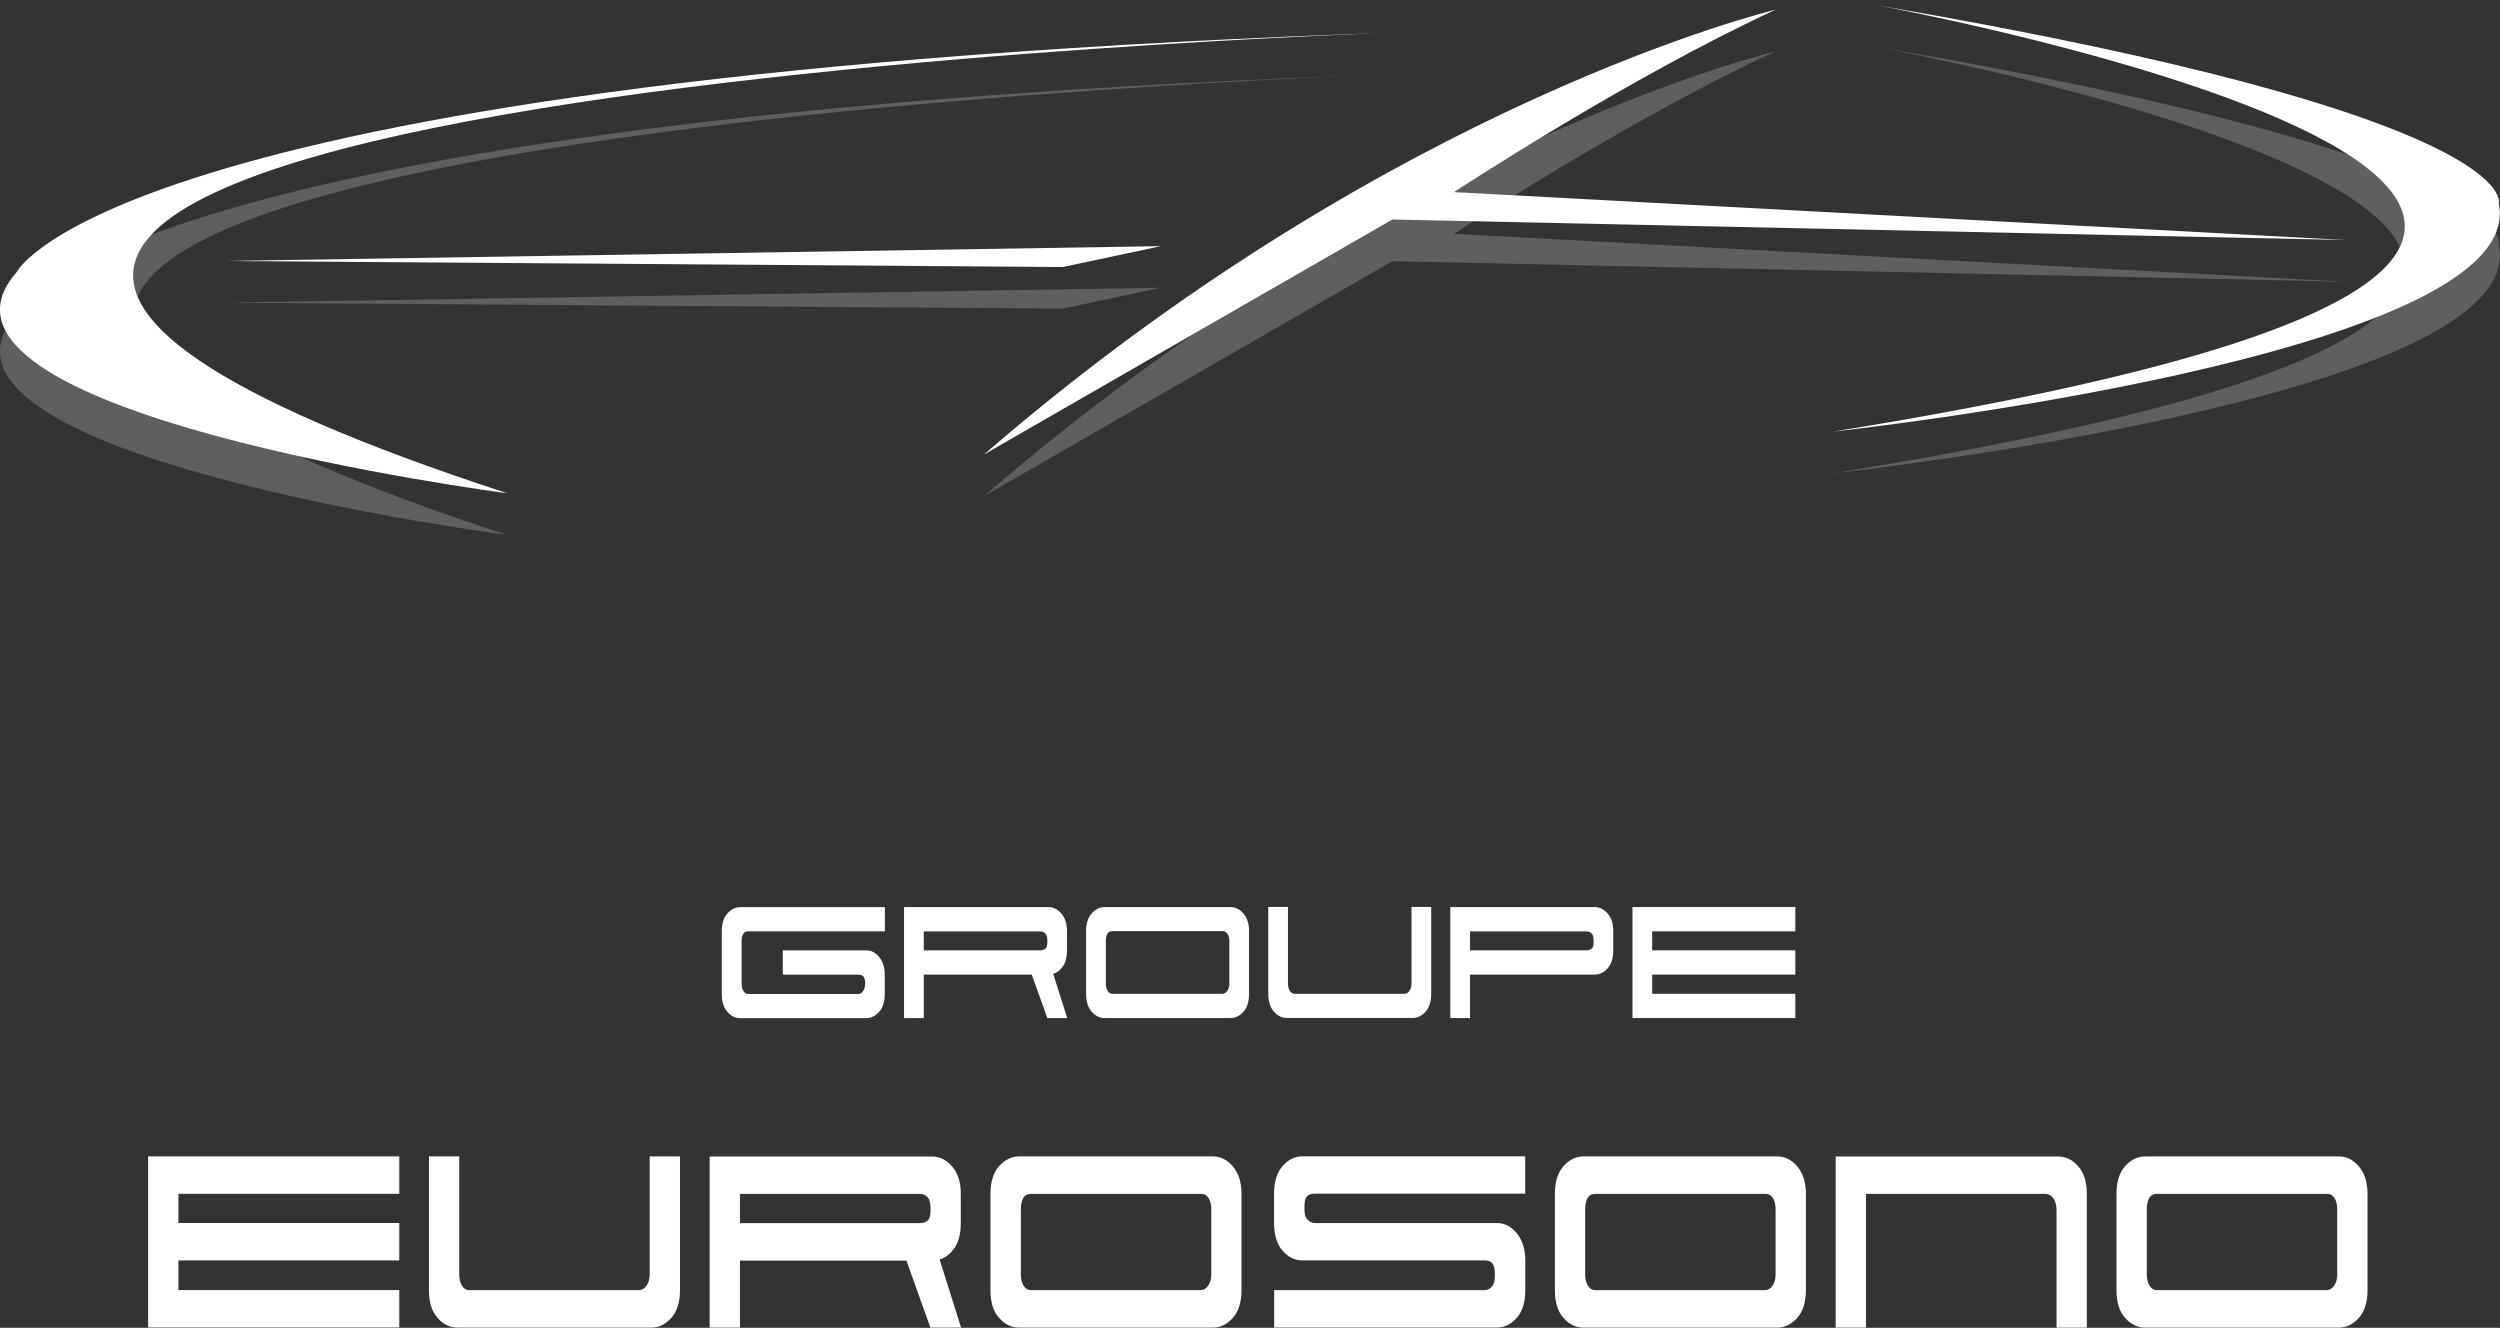 <svg xmlns="http://www.w3.org/2000/svg" width="241" height="128" viewBox="0 0 241 128" fill="none"><rect x="0" y="0" width="241" height="128" fill="#333333" stroke="none"/><g id="Calque_1" clip-path="url(#clip0_4846_1140)"><g id="Calque 1"><g id="Group"><g id="Group_2"><g id="Group_3"><g id="Group_4"><path id="Vector" d="M135.54 7.109C135.54 7.109 -67.64 13.519 48.9 51.569C48.9 51.569 -10.47 43.869 1.62 30.239C1.62 30.239 10.85 11.259 135.54 7.119V7.109Z" fill="#5F5F5F"></path><path id="Vector_2" d="M171.17 4.95C171.17 4.95 134.23 13.75 94.86 47.83L134.22 25.18L226.14 27.16L140.16 22.54C140.16 22.54 156.87 11.54 171.17 4.95Z" fill="#5F5F5F"></path><path id="Vector_3" d="M180.85 4.51C180.85 4.51 298.28 26.06 176.67 45.63C176.67 45.63 243.96 38.37 240.88 23.64C240.88 23.64 243.74 15.28 180.85 4.51Z" fill="#5F5F5F"></path><path id="Vector_4" d="M102.45 29.75L111.91 27.74L21.55 29.18L102.45 29.75Z" fill="#5F5F5F"></path></g><g id="Group_5"><path id="Vector_5" d="M135.54 3.101C135.54 3.101 -67.64 9.511 48.9 47.551C48.9 47.551 -10.47 39.851 1.62 26.221C1.62 26.221 10.85 7.241 135.54 3.101Z" fill="white"></path><path id="Vector_6" d="M171.17 0.931C171.17 0.931 134.23 9.731 94.86 43.811L134.22 21.161L226.14 23.141L140.16 18.521C140.16 18.521 156.88 7.531 171.17 0.931Z" fill="white"></path><path id="Vector_7" d="M180.85 0.49C180.85 0.49 298.28 22.04 176.67 41.61C176.67 41.61 243.96 34.35 240.88 19.62C240.88 19.62 243.74 11.26 180.85 0.49Z" fill="white"></path><path id="Vector_8" d="M102.45 25.741L111.91 23.73L21.55 25.16L102.45 25.741Z" fill="white"></path></g></g><g id="Group_6"><path id="Vector_9" d="M85.3 87.44V89.78H72.13C71.89 89.78 71.73 89.87 71.63 90.06C71.53 90.25 71.49 90.48 71.49 90.78V94.82C71.49 95.11 71.55 95.35 71.67 95.54C71.79 95.72 71.93 95.82 72.11 95.82H82.74C82.92 95.82 83.07 95.73 83.2 95.54C83.33 95.36 83.4 95.12 83.4 94.82V94.64C83.37 94.39 83.31 94.21 83.21 94.11C83.11 94.01 82.96 93.96 82.76 93.96H75.46V91.62H83.53C84 91.62 84.41 91.83 84.76 92.26C85.11 92.69 85.29 93.26 85.29 93.98V95.81C85.29 96.56 85.11 97.14 84.75 97.54C84.39 97.94 83.97 98.15 83.5 98.15H71.37C70.9 98.15 70.48 97.95 70.12 97.54C69.76 97.13 69.58 96.56 69.58 95.81V89.79C69.58 89.04 69.76 88.46 70.12 88.06C70.48 87.66 70.9 87.45 71.37 87.45H85.29L85.3 87.44Z" fill="white"></path><path id="Vector_10" d="M102.32 88.07C102.68 88.49 102.86 89.06 102.86 89.78V91.61C102.86 92.24 102.74 92.75 102.48 93.13C102.23 93.51 101.91 93.76 101.53 93.88L102.88 98.14H100.96L99.46 93.95H89.05V98.14H87.15V87.44H101.07C101.54 87.44 101.96 87.65 102.32 88.07ZM89.05 91.61H100.3C100.48 91.61 100.63 91.56 100.76 91.47C100.89 91.38 100.96 91.18 100.96 90.89V90.65C100.96 90.34 100.9 90.12 100.77 89.99C100.65 89.86 100.48 89.79 100.27 89.79H89.05V91.62V91.61Z" fill="white"></path><path id="Vector_11" d="M118.62 87.44C119.09 87.44 119.51 87.65 119.87 88.07C120.23 88.49 120.41 89.06 120.41 89.78V95.8C120.41 96.55 120.23 97.13 119.87 97.53C119.51 97.93 119.09 98.14 118.62 98.14H106.49C106.02 98.14 105.6 97.94 105.24 97.53C104.88 97.12 104.7 96.55 104.7 95.8V89.78C104.7 89.03 104.88 88.45 105.24 88.05C105.6 87.65 106.02 87.44 106.49 87.44H118.62ZM117.85 95.8C118.03 95.8 118.18 95.71 118.31 95.52C118.44 95.34 118.51 95.1 118.51 94.8V90.76C118.51 90.47 118.46 90.23 118.34 90.04C118.22 89.85 118.07 89.76 117.87 89.76H107.24C107 89.76 106.84 89.85 106.74 90.04C106.64 90.23 106.6 90.46 106.6 90.76V94.8C106.6 95.09 106.66 95.33 106.78 95.52C106.9 95.7 107.04 95.8 107.22 95.8H117.85Z" fill="white"></path><path id="Vector_12" d="M135.87 95.521C136 95.341 136.07 95.101 136.07 94.801V87.431H137.97V95.791C137.97 96.541 137.79 97.121 137.43 97.521C137.07 97.921 136.65 98.131 136.18 98.131H124.05C123.58 98.131 123.16 97.931 122.8 97.521C122.44 97.121 122.26 96.541 122.26 95.791V87.431H124.16V94.801C124.16 95.091 124.22 95.331 124.34 95.521C124.46 95.701 124.6 95.801 124.78 95.801H135.41C135.59 95.801 135.74 95.711 135.87 95.521Z" fill="white"></path><path id="Vector_13" d="M154.98 88.07C155.34 88.49 155.52 89.06 155.52 89.78V91.61C155.52 92.36 155.34 92.94 154.98 93.34C154.62 93.74 154.2 93.95 153.73 93.95H141.71V98.14H139.81V87.44H153.73C154.2 87.44 154.62 87.65 154.98 88.07ZM141.71 91.61H152.96C153.12 91.61 153.27 91.56 153.41 91.47C153.55 91.38 153.62 91.18 153.62 90.89V90.63C153.62 90.32 153.56 90.1 153.43 89.98C153.3 89.86 153.14 89.79 152.93 89.79H141.71V91.62V91.61Z" fill="white"></path><path id="Vector_14" d="M173.07 95.8V98.14H157.37V87.44H173.07V89.78H159.27V91.61H173.07V93.95H159.27V95.8H173.07Z" fill="white"></path></g></g><path id="Vector_15" d="M38.49 124.37V127.97H14.28V111.48H38.49V115.08H17.2V117.9H38.49V121.5H17.2V124.36H38.49V124.37Z" fill="white"></path><path id="Vector_16" d="M62.32 123.95C62.52 123.67 62.63 123.3 62.63 122.84V111.48H65.55V124.37C65.55 125.53 65.27 126.42 64.72 127.04C64.16 127.66 63.52 127.98 62.8 127.98H44.1C43.37 127.98 42.73 127.67 42.18 127.04C41.62 126.42 41.35 125.53 41.35 124.37V111.48H44.27V122.84C44.27 123.29 44.36 123.66 44.54 123.95C44.72 124.23 44.95 124.37 45.22 124.37H61.61C61.88 124.37 62.12 124.23 62.32 123.95Z" fill="white"></path><path id="Vector_17" d="M91.79 112.45C92.35 113.1 92.62 113.98 92.62 115.09V117.91C92.62 118.89 92.43 119.67 92.04 120.26C91.65 120.85 91.17 121.23 90.58 121.42L92.65 127.98H89.69L87.38 121.52H71.33V127.98H68.41V111.49H89.87C90.6 111.49 91.24 111.81 91.79 112.46V112.45ZM71.34 117.91H88.68C88.95 117.91 89.19 117.84 89.39 117.69C89.59 117.54 89.7 117.24 89.7 116.79V116.42C89.7 115.94 89.6 115.6 89.41 115.4C89.22 115.2 88.96 115.09 88.64 115.09H71.33V117.91H71.34Z" fill="white"></path><path id="Vector_18" d="M116.93 111.48C117.66 111.48 118.3 111.8 118.85 112.45C119.41 113.1 119.68 113.98 119.68 115.09V124.37C119.68 125.53 119.4 126.42 118.85 127.04C118.29 127.66 117.65 127.98 116.93 127.98H98.23C97.5 127.98 96.86 127.67 96.31 127.04C95.75 126.42 95.48 125.53 95.48 124.37V115.09C95.48 113.93 95.76 113.04 96.31 112.42C96.87 111.8 97.51 111.48 98.23 111.48H116.93ZM115.75 124.37C116.02 124.37 116.26 124.23 116.46 123.95C116.66 123.67 116.77 123.3 116.77 122.84V116.62C116.77 116.17 116.69 115.8 116.52 115.51C116.35 115.23 116.11 115.09 115.79 115.09H99.4C99.04 115.09 98.78 115.23 98.63 115.51C98.48 115.79 98.41 116.16 98.41 116.62V122.84C98.41 123.29 98.5 123.66 98.68 123.95C98.86 124.23 99.09 124.37 99.36 124.37H115.75Z" fill="white"></path><path id="Vector_19" d="M143.08 124.371C143.35 124.371 143.59 124.271 143.79 124.061C143.99 123.851 144.1 123.531 144.1 123.071V122.761C144.1 122.281 144.02 121.961 143.85 121.771C143.68 121.581 143.44 121.501 143.12 121.501H125.54C124.81 121.501 124.18 121.191 123.64 120.571C123.1 119.951 122.82 119.061 122.82 117.901V115.081C122.82 113.921 123.09 113.031 123.64 112.411C124.18 111.791 124.82 111.471 125.54 111.471H147.03V115.071H126.73C126.41 115.071 126.17 115.151 126 115.321C125.83 115.491 125.75 115.811 125.75 116.291V116.601C125.75 117.051 125.85 117.381 126.06 117.591C126.27 117.801 126.5 117.901 126.77 117.901H144.32C145.05 117.901 145.68 118.231 146.22 118.891C146.76 119.551 147.04 120.431 147.04 121.541V124.361C147.04 125.521 146.77 126.411 146.22 127.031C145.68 127.651 145.04 127.971 144.32 127.971H122.83V124.371H143.1H143.08Z" fill="white"></path><path id="Vector_20" d="M171.34 111.48C172.07 111.48 172.71 111.8 173.26 112.45C173.81 113.1 174.09 113.98 174.09 115.09V124.37C174.09 125.53 173.81 126.42 173.26 127.04C172.7 127.66 172.06 127.98 171.34 127.98H152.64C151.91 127.98 151.27 127.67 150.72 127.04C150.16 126.42 149.89 125.53 149.89 124.37V115.09C149.89 113.93 150.17 113.04 150.72 112.42C151.27 111.8 151.92 111.48 152.64 111.48H171.34ZM170.15 124.37C170.42 124.37 170.66 124.23 170.86 123.95C171.06 123.67 171.17 123.3 171.17 122.84V116.62C171.17 116.17 171.09 115.8 170.92 115.51C170.75 115.23 170.51 115.09 170.19 115.09H153.8C153.44 115.09 153.18 115.23 153.03 115.51C152.88 115.79 152.81 116.16 152.81 116.62V122.84C152.81 123.29 152.9 123.66 153.08 123.95C153.26 124.23 153.49 124.37 153.76 124.37H170.15Z" fill="white"></path><path id="Vector_21" d="M197.22 115.09H179.88V127.98H176.96V111.49H198.42C199.15 111.49 199.79 111.8 200.34 112.43C200.89 113.05 201.17 113.94 201.17 115.1V127.99H198.25V116.63C198.25 116.18 198.15 115.81 197.94 115.52C197.74 115.24 197.5 115.1 197.23 115.1L197.22 115.09Z" fill="white"></path><path id="Vector_22" d="M225.48 111.48C226.21 111.48 226.85 111.8 227.4 112.45C227.95 113.1 228.23 113.98 228.23 115.09V124.37C228.23 125.53 227.95 126.42 227.4 127.04C226.84 127.66 226.2 127.98 225.48 127.98H206.78C206.05 127.98 205.41 127.67 204.86 127.04C204.3 126.42 204.03 125.53 204.03 124.37V115.09C204.03 113.93 204.31 113.04 204.86 112.42C205.41 111.8 206.06 111.48 206.78 111.48H225.48ZM224.29 124.37C224.56 124.37 224.8 124.23 225 123.95C225.2 123.67 225.31 123.3 225.31 122.84V116.62C225.31 116.17 225.23 115.8 225.06 115.51C224.89 115.23 224.65 115.09 224.33 115.09H207.94C207.58 115.09 207.32 115.23 207.17 115.51C207.02 115.79 206.95 116.16 206.95 116.62V122.84C206.95 123.29 207.04 123.66 207.22 123.95C207.4 124.23 207.63 124.37 207.9 124.37H224.29Z" fill="white"></path></g></g></g><defs><clipPath id="clip0_4846_1140"><rect width="240.98" height="127.49" fill="white" transform="translate(0 0.49)"></rect></clipPath></defs></svg>